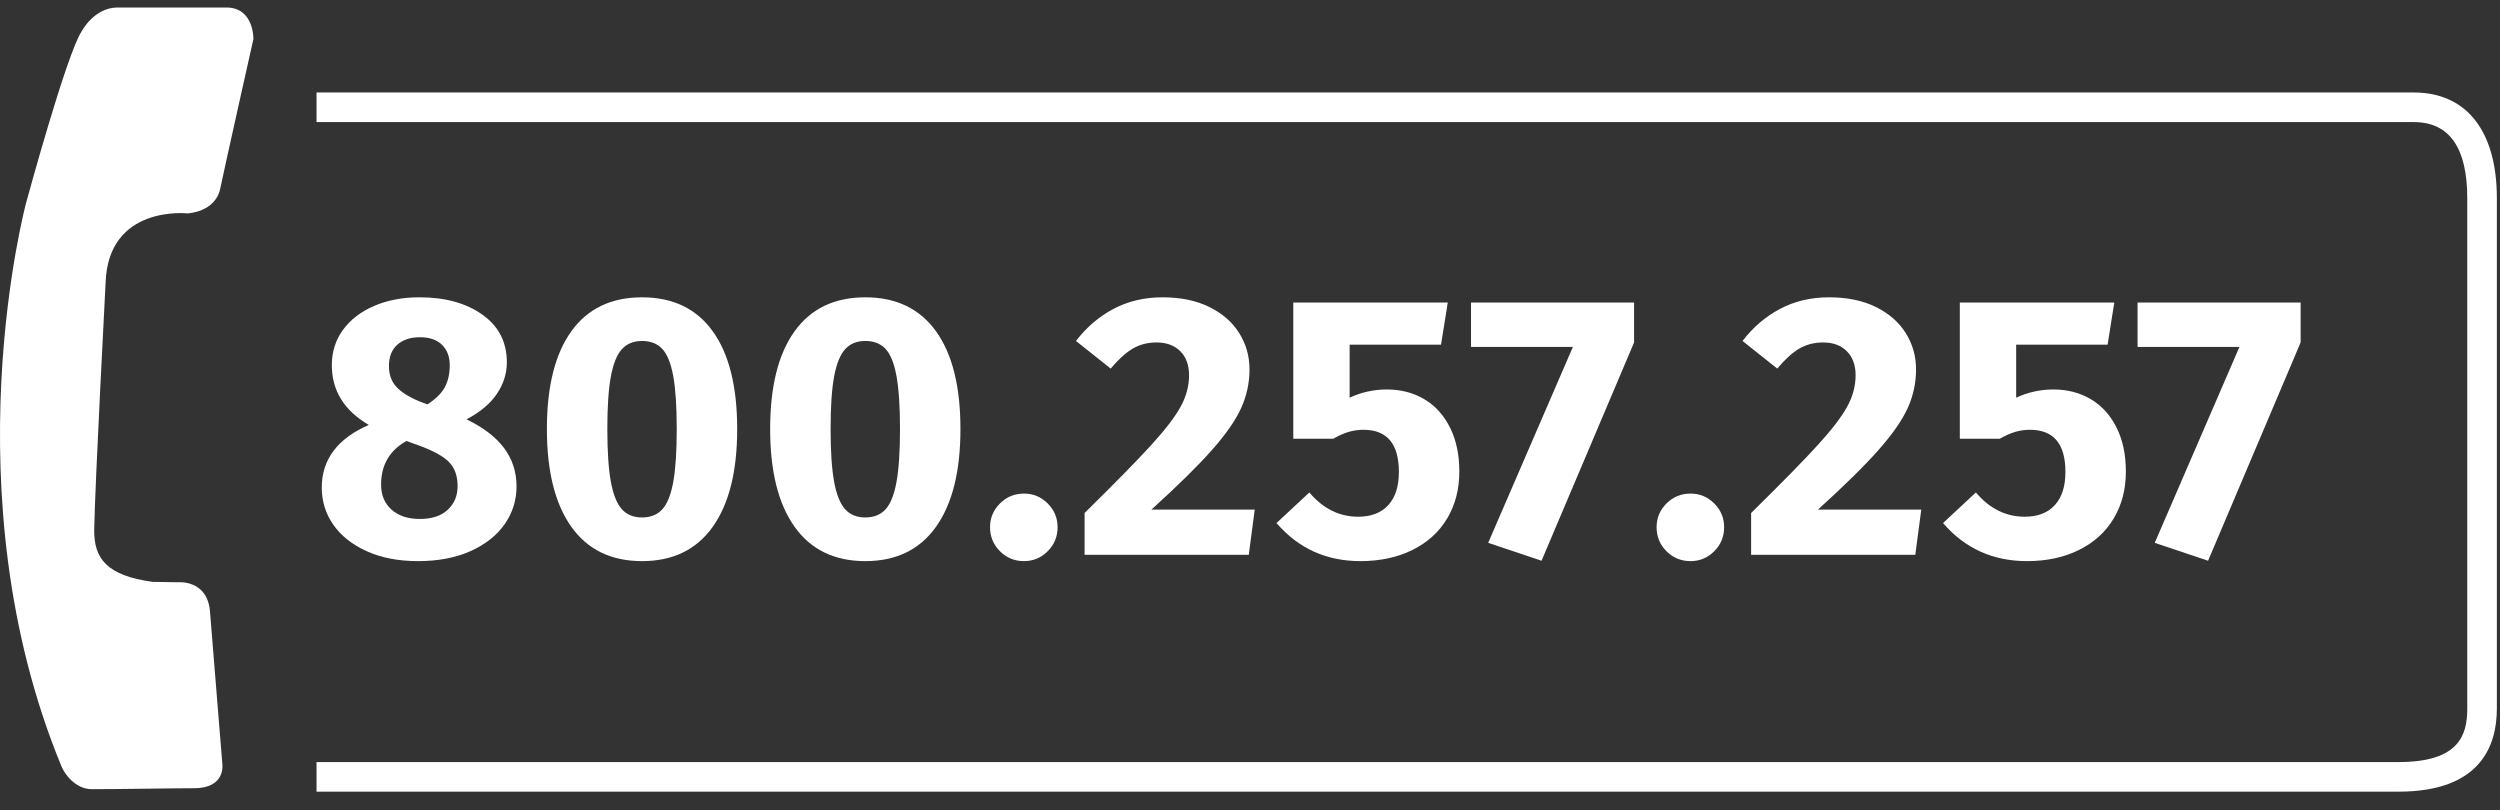 <?xml version="1.0" encoding="UTF-8"?>
<svg xmlns="http://www.w3.org/2000/svg" width="250" height="81" viewBox="0 0 250 81" fill="none">
  <rect x="0" y="0" width="250" height="81" fill="#333333" stroke="none"/>
  <g id="agn-numero-verde 1" clip-path="url(#clip0_354_3026)">
    <g id="Symbols">
      <g id="Group">
        <path id="Path" fill-rule="evenodd" clip-rule="evenodd" d="M249.686 19.824V70.861C249.686 74.649 247.982 79.165 239.865 79.165H31.654V76.206H239.865C245.913 76.206 246.727 73.505 246.727 70.861V19.824C246.727 14.768 244.931 12.209 241.384 12.209H31.654V9.249H241.384C246.658 9.249 249.686 13.103 249.686 19.824Z" fill="white"></path>
        <path id="Path_2" fill-rule="evenodd" clip-rule="evenodd" d="M22.231 76.364C22.231 76.364 22.643 78.822 19.404 78.822C17.271 78.822 12.084 78.918 9.189 78.918C7.546 78.918 6.472 77.418 6.155 76.653C-5.172 49.263 2.6 20.331 2.6 20.331C2.6 20.331 6.645 5.421 8.159 3.146C8.159 3.146 9.394 0.751 11.756 0.751H22.643C25.415 0.751 25.341 3.905 25.341 3.905C25.341 3.905 22.54 16.389 22.026 18.853C21.528 21.243 18.74 21.34 18.74 21.34C18.74 21.34 10.811 20.456 10.559 28.288C10.559 28.288 9.497 48.533 9.421 52.925C9.37 55.884 10.701 57.554 15.248 58.186L17.816 58.226C17.816 58.226 20.751 57.942 21 61.165L22.231 76.364Z" fill="white"></path>
        <g id="800.257.257">
          <path id="Shape" d="M46.654 41.933C48.346 42.754 49.602 43.718 50.423 44.825C51.244 45.932 51.654 47.207 51.654 48.649C51.654 50.017 51.262 51.267 50.479 52.399C49.695 53.531 48.557 54.433 47.065 55.105C45.572 55.776 43.818 56.112 41.803 56.112C39.838 56.112 38.128 55.782 36.673 55.123C35.218 54.464 34.105 53.581 33.333 52.474C32.562 51.367 32.177 50.13 32.177 48.761C32.177 45.95 33.744 43.861 36.878 42.493C34.415 41.05 33.184 39.06 33.184 36.523C33.184 35.179 33.557 33.998 34.303 32.978C35.05 31.958 36.088 31.162 37.419 30.59C38.75 30.017 40.261 29.731 41.953 29.731C44.515 29.731 46.611 30.31 48.24 31.466C49.869 32.623 50.684 34.209 50.684 36.224C50.684 37.343 50.355 38.394 49.695 39.377C49.036 40.36 48.022 41.212 46.654 41.933ZM41.99 33.724C41.045 33.724 40.292 33.973 39.733 34.47C39.173 34.968 38.893 35.677 38.893 36.597C38.893 37.443 39.136 38.133 39.621 38.668C40.106 39.203 40.883 39.694 41.953 40.142L42.736 40.44C43.582 39.893 44.167 39.315 44.49 38.705C44.813 38.096 44.975 37.368 44.975 36.523C44.975 35.677 44.72 34.999 44.21 34.489C43.7 33.979 42.96 33.724 41.99 33.724ZM41.99 51.896C43.184 51.896 44.111 51.591 44.77 50.981C45.429 50.372 45.759 49.582 45.759 48.612C45.759 47.592 45.473 46.79 44.901 46.205C44.328 45.621 43.321 45.067 41.878 44.545L40.647 44.097C38.955 45.042 38.109 46.498 38.109 48.463C38.109 49.508 38.458 50.341 39.154 50.963C39.851 51.585 40.796 51.896 41.99 51.896Z" fill="white"></path>
          <path id="Shape_2" d="M64.204 29.732C67.288 29.732 69.645 30.863 71.275 33.127C72.904 35.391 73.719 38.65 73.719 42.903C73.719 47.132 72.904 50.391 71.275 52.679C69.645 54.968 67.288 56.112 64.204 56.112C61.119 56.112 58.762 54.968 57.133 52.679C55.504 50.391 54.689 47.132 54.689 42.903C54.689 38.65 55.504 35.391 57.133 33.127C58.762 30.863 61.119 29.732 64.204 29.732ZM64.204 34.097C63.358 34.097 62.687 34.371 62.189 34.918C61.691 35.465 61.325 36.373 61.088 37.642C60.852 38.911 60.734 40.664 60.734 42.903C60.734 45.142 60.852 46.902 61.088 48.183C61.325 49.464 61.691 50.378 62.189 50.926C62.687 51.473 63.358 51.746 64.204 51.746C65.05 51.746 65.721 51.479 66.219 50.944C66.716 50.409 67.083 49.502 67.32 48.22C67.556 46.939 67.674 45.167 67.674 42.903C67.674 40.639 67.556 38.867 67.32 37.586C67.083 36.305 66.716 35.403 66.219 34.881C65.721 34.358 65.05 34.097 64.204 34.097Z" fill="white"></path>
          <path id="Shape_3" d="M86.53 29.732C89.614 29.732 91.971 30.863 93.601 33.127C95.23 35.391 96.045 38.65 96.045 42.903C96.045 47.132 95.23 50.391 93.601 52.679C91.971 54.968 89.614 56.112 86.53 56.112C83.445 56.112 81.088 54.968 79.459 52.679C77.829 50.391 77.015 47.132 77.015 42.903C77.015 38.65 77.829 35.391 79.459 33.127C81.088 30.863 83.445 29.732 86.53 29.732ZM86.53 34.097C85.684 34.097 85.012 34.371 84.515 34.918C84.017 35.465 83.65 36.373 83.414 37.642C83.178 38.911 83.06 40.664 83.06 42.903C83.06 45.142 83.178 46.902 83.414 48.183C83.65 49.464 84.017 50.378 84.515 50.926C85.012 51.473 85.684 51.746 86.53 51.746C87.376 51.746 88.047 51.479 88.545 50.944C89.042 50.409 89.409 49.502 89.645 48.22C89.882 46.939 90 45.167 90 42.903C90 40.639 89.882 38.867 89.645 37.586C89.409 36.305 89.042 35.403 88.545 34.881C88.047 34.358 87.376 34.097 86.53 34.097Z" fill="white"></path>
          <path id="Path_3" d="M102.4 49.358C103.321 49.358 104.111 49.688 104.77 50.347C105.429 51.006 105.759 51.796 105.759 52.716C105.759 53.662 105.429 54.464 104.77 55.123C104.111 55.782 103.321 56.112 102.4 56.112C101.455 56.112 100.653 55.782 99.994 55.123C99.335 54.464 99.005 53.662 99.005 52.716C99.005 51.796 99.335 51.006 99.994 50.347C100.653 49.688 101.455 49.358 102.4 49.358Z" fill="white"></path>
          <path id="Path_4" d="M116.256 29.732C118.072 29.732 119.633 30.055 120.939 30.702C122.245 31.349 123.24 32.219 123.924 33.314C124.608 34.408 124.95 35.615 124.95 36.933C124.95 38.276 124.677 39.557 124.129 40.776C123.582 41.995 122.612 43.395 121.219 44.974C119.826 46.554 117.798 48.55 115.137 50.963H125.473L124.876 55.478H108.458V51.299C111.517 48.289 113.744 46.019 115.137 44.489C116.53 42.959 117.506 41.684 118.066 40.664C118.626 39.645 118.905 38.6 118.905 37.53C118.905 36.51 118.613 35.708 118.029 35.123C117.444 34.539 116.654 34.246 115.659 34.246C114.764 34.246 113.968 34.452 113.271 34.862C112.575 35.273 111.841 35.938 111.07 36.858L107.599 34.097C108.644 32.729 109.894 31.659 111.349 30.888C112.805 30.117 114.44 29.732 116.256 29.732Z" fill="white"></path>
          <path id="Path_5" d="M144.104 34.47H134.963V39.769C136.132 39.222 137.376 38.948 138.694 38.948C140.087 38.948 141.331 39.271 142.425 39.918C143.52 40.565 144.378 41.51 145 42.754C145.622 43.998 145.933 45.465 145.933 47.157C145.933 48.923 145.529 50.484 144.72 51.84C143.912 53.195 142.755 54.246 141.25 54.993C139.745 55.739 138.01 56.112 136.045 56.112C132.637 56.112 129.838 54.843 127.649 52.306L130.933 49.246C132.301 50.863 133.93 51.672 135.821 51.672C137.114 51.672 138.116 51.286 138.825 50.515C139.534 49.744 139.888 48.637 139.888 47.194C139.888 44.383 138.706 42.978 136.343 42.978C135.846 42.978 135.361 43.046 134.888 43.183C134.415 43.32 133.893 43.55 133.321 43.873H129.328V30.254H144.776L144.104 34.47Z" fill="white"></path>
          <path id="Path_6" d="M163.408 30.254V34.246L154.154 56.075L148.818 54.284L157.289 34.694H147.102V30.254H163.408Z" fill="white"></path>
          <path id="Path_7" d="M169.055 49.358C169.975 49.358 170.765 49.688 171.424 50.347C172.083 51.006 172.413 51.796 172.413 52.716C172.413 53.662 172.083 54.464 171.424 55.123C170.765 55.782 169.975 56.112 169.055 56.112C168.109 56.112 167.307 55.782 166.648 55.123C165.989 54.464 165.659 53.662 165.659 52.716C165.659 51.796 165.989 51.006 166.648 50.347C167.307 49.688 168.109 49.358 169.055 49.358Z" fill="white"></path>
          <path id="Path_8" d="M182.91 29.732C184.726 29.732 186.287 30.055 187.593 30.702C188.899 31.349 189.894 32.219 190.578 33.314C191.262 34.408 191.604 35.615 191.604 36.933C191.604 38.276 191.331 39.557 190.784 40.776C190.236 41.995 189.266 43.395 187.873 44.974C186.48 46.554 184.453 48.55 181.791 50.963H192.127L191.53 55.478H175.112V51.299C178.172 48.289 180.398 46.019 181.791 44.489C183.184 42.959 184.16 41.684 184.72 40.664C185.28 39.645 185.56 38.6 185.56 37.53C185.56 36.51 185.267 35.708 184.683 35.123C184.098 34.539 183.308 34.246 182.313 34.246C181.418 34.246 180.622 34.452 179.925 34.862C179.229 35.273 178.495 35.938 177.724 36.858L174.254 34.097C175.298 32.729 176.548 31.659 178.004 30.888C179.459 30.117 181.094 29.732 182.91 29.732Z" fill="white"></path>
          <path id="Path_9" d="M210.759 34.47H201.617V39.769C202.786 39.222 204.03 38.948 205.348 38.948C206.741 38.948 207.985 39.271 209.08 39.918C210.174 40.565 211.032 41.51 211.654 42.754C212.276 43.998 212.587 45.465 212.587 47.157C212.587 48.923 212.183 50.484 211.374 51.84C210.566 53.195 209.409 54.246 207.904 54.993C206.399 55.739 204.664 56.112 202.699 56.112C199.291 56.112 196.492 54.843 194.303 52.306L197.587 49.246C198.955 50.863 200.584 51.672 202.475 51.672C203.769 51.672 204.77 51.286 205.479 50.515C206.188 49.744 206.542 48.637 206.542 47.194C206.542 44.383 205.361 42.978 202.997 42.978C202.5 42.978 202.015 43.046 201.542 43.183C201.07 43.32 200.547 43.55 199.975 43.873H195.982V30.254H211.43L210.759 34.47Z" fill="white"></path>
          <path id="Path_10" d="M230.062 30.254V34.246L220.808 56.075L215.473 54.284L223.943 34.694H213.756V30.254H230.062Z" fill="white"></path>
        </g>
      </g>
    </g>
  </g>
  <defs>
    <clipPath id="clip0_354_3026">
      <rect width="250" height="79.602" fill="white" transform="translate(0 0.752)"></rect>
    </clipPath>
  </defs>
</svg>

